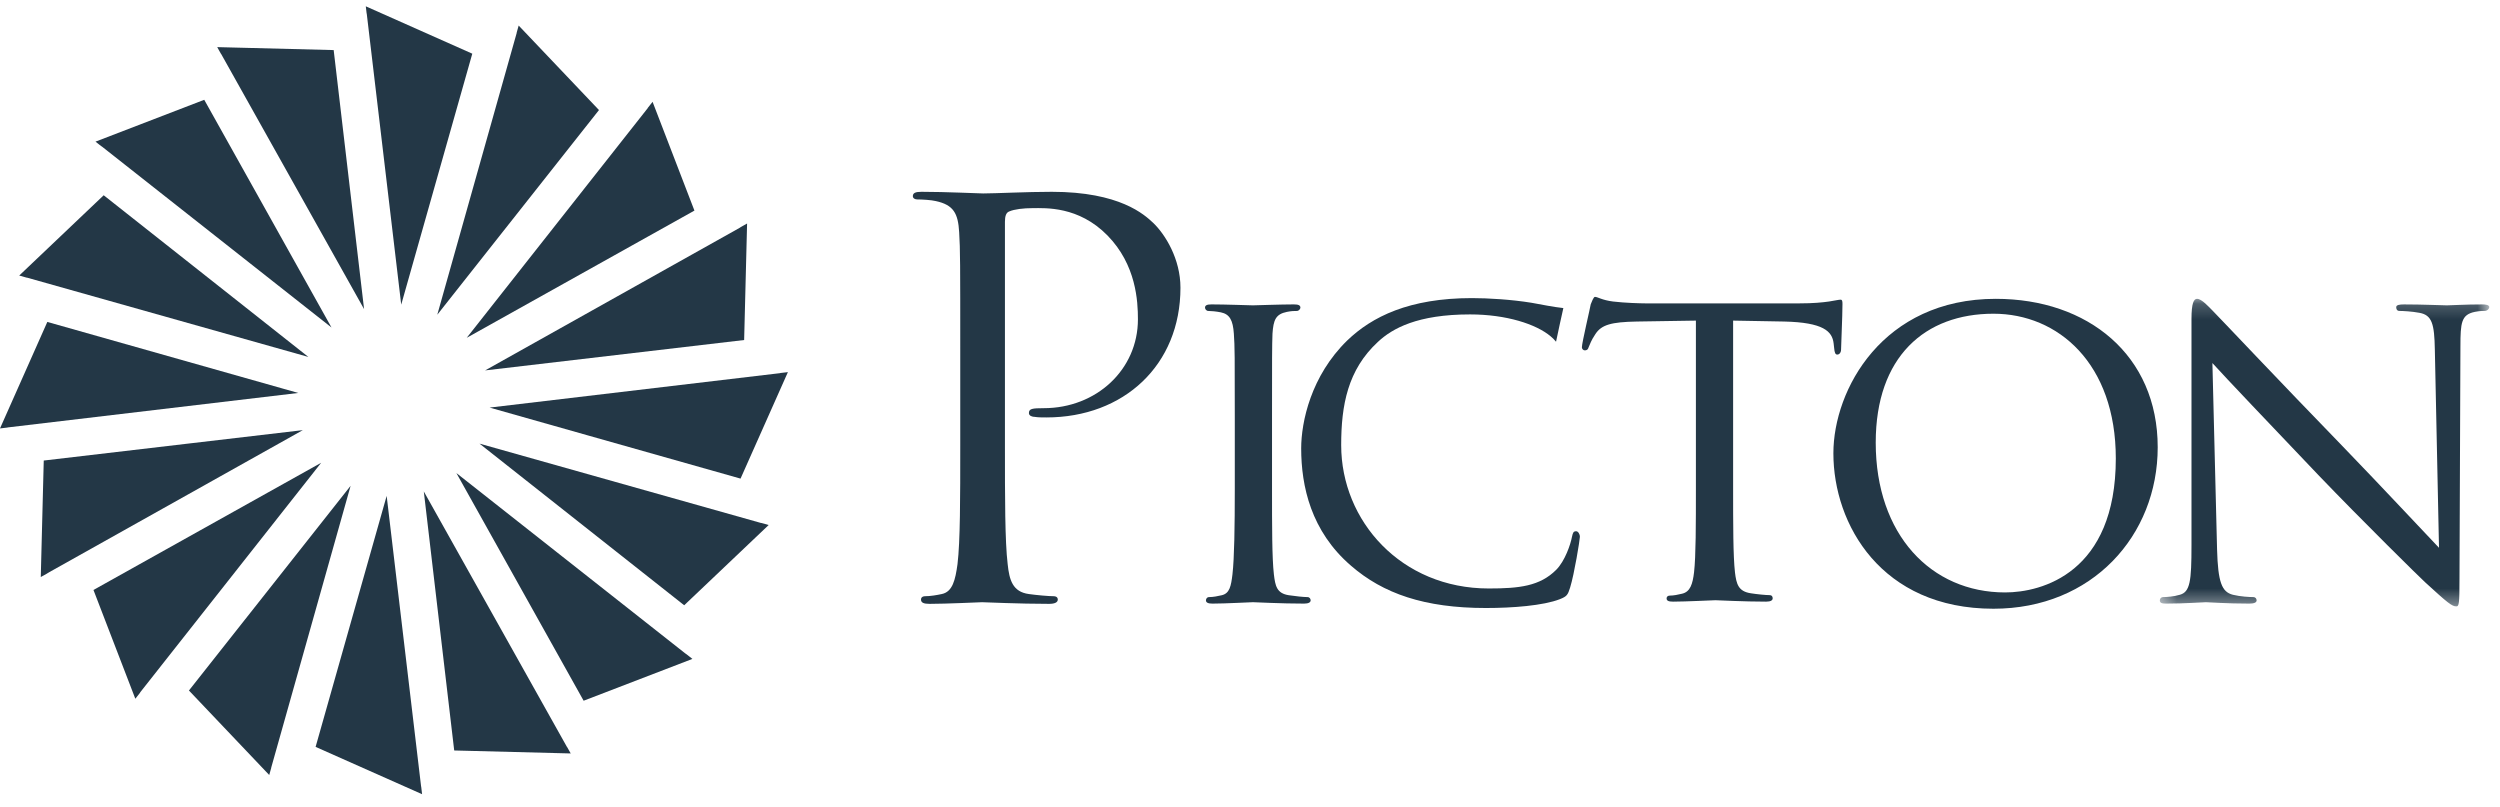 <?xml version="1.0" encoding="UTF-8"?>
<svg width="158px" height="51px" viewBox="0 0 158 51" version="1.1" xmlns="http://www.w3.org/2000/svg" xmlns:xlink="http://www.w3.org/1999/xlink">
    <!-- Generator: sketchtool 64 (101010) - https://sketch.com -->
    <title>083C902A-3EE4-4207-B264-E256135D2300</title>
    <desc>Created with sketchtool.</desc>
    <defs>
        <polygon id="path-1" points="0.421 0.193 21.242 0.193 21.242 19.631 0.421 19.631"></polygon>
    </defs>
    <g id="T1.-Home" stroke="none" stroke-width="1" fill="none" fill-rule="evenodd">
        <g id="[Picton]-Home-1366" transform="translate(-52, -19)">
            <g id="Headers/Option-1---Simple/Dark-on-light/1-DoL-1366" transform="translate(52, 0)">
                <g id="Company-logo/dark" transform="translate(0, 19.4)">
                    <g id="Picton-Logo">
                        <polygon id="Fill-1" fill="#233746" points="23.118 -0.001 23.171 0.454 23.177 0.454 25.357 18.853 29.156 5.438 29.847 2.998 29.846 2.998 29.847 2.992"></polygon>
                        <polygon id="Fill-2" fill="#233746" points="23.01 19.137 22.396 13.909 21.088 2.765 13.728 2.578 13.971 3.014 13.977 3.012"></polygon>
                        <polygon id="Fill-3" fill="#233746" points="32.657 1.675 27.636 19.491 37.855 6.555 32.78 1.215 32.651 1.673"></polygon>
                        <polygon id="Fill-4" fill="#233746" points="20.951 20.299 15.92 11.295 12.908 5.907 6.035 8.552 6.408 8.846 6.414 8.841"></polygon>
                        <polygon id="Fill-5" fill="#233746" points="40.94 6.43 29.497 20.949 40.392 14.862 43.888 12.909 41.243 6.035 40.945 6.412 40.945 6.413 40.935 6.425"></polygon>
                        <polygon id="Fill-6" fill="#233746" points="1.215 17.014 1.678 17.145 1.679 17.145 1.698 17.15 1.701 17.145 19.49 22.16 12.275 16.46 6.559 11.945 6.554 11.94"></polygon>
                        <polygon id="Fill-7" fill="#233746" points="46.798 13.969 30.659 23.01 47.03 21.089 47.216 13.726 46.797 13.96 46.795 13.961"></polygon>
                        <polygon id="Fill-8" fill="#233746" points="0 26.677 0.481 26.62 0.483 26.62 0.483 26.614 18.852 24.435 17.906 24.168 2.991 19.946"></polygon>
                        <polygon id="Fill-9" fill="#233746" points="46.802 29.848 49.795 23.119 49.316 23.174 49.312 23.174 49.312 23.182 30.943 25.359 37.203 27.132"></polygon>
                        <polygon id="Fill-10" fill="#233746" points="2.577 36.068 2.998 35.834 3.005 35.829 3.003 35.823 19.138 26.785 12.097 27.611 2.765 28.706"></polygon>
                        <polygon id="Fill-11" fill="#233746" points="43.241 37.853 48.58 32.781 48.115 32.65 48.111 32.648 48.107 32.655 30.305 27.637"></polygon>
                        <polygon id="Fill-12" fill="#233746" points="5.907 36.886 8.552 43.76 8.851 43.382 8.851 43.381 8.861 43.37 8.854 43.363 20.299 28.846"></polygon>
                        <polygon id="Fill-13" fill="#233746" points="36.886 43.886 43.76 41.243 43.37 40.935 43.365 40.94 28.844 29.497 36.882 43.88"></polygon>
                        <polygon id="Fill-14" fill="#233746" points="36.069 47.218 35.836 46.804 35.831 46.806 26.784 30.659 28.706 47.03"></polygon>
                        <polygon id="Fill-15" fill="#233746" points="11.941 43.24 17.015 48.58 17.144 48.121 17.139 48.12 22.158 30.305"></polygon>
                        <polygon id="Fill-16" fill="#233746" points="24.285 31.476 19.946 46.803 26.676 49.794 26.619 49.311 26.614 49.311 24.437 30.94"></polygon>
                        <g id="Group-30" transform="translate(57.204, 11.237)">
                            <path d="M3.484,10.475 C3.484,5.101 3.484,4.137 3.415,3.034 C3.347,1.863 3.071,1.312 1.934,1.07 C1.658,1.002 1.072,0.967 0.762,0.967 C0.625,0.967 0.488,0.897 0.488,0.761 C0.488,0.554 0.66,0.485 1.038,0.485 C2.588,0.485 4.654,0.589 4.93,0.589 C5.688,0.589 7.686,0.485 9.27,0.485 C13.577,0.485 15.126,1.932 15.678,2.449 C16.435,3.172 17.401,4.722 17.401,6.547 C17.401,11.439 13.817,14.745 8.926,14.745 C8.753,14.745 8.375,14.745 8.203,14.711 C8.031,14.711 7.823,14.642 7.823,14.469 C7.823,14.194 8.031,14.16 8.753,14.16 C12.095,14.16 14.713,11.715 14.713,8.544 C14.713,7.409 14.61,5.101 12.784,3.24 C10.958,1.38 8.857,1.517 8.065,1.517 C7.479,1.517 6.895,1.587 6.584,1.725 C6.377,1.795 6.308,2.034 6.308,2.379 L6.308,16.537 C6.308,19.844 6.308,22.566 6.48,24.012 C6.584,25.011 6.79,25.769 7.823,25.907 C8.306,25.975 9.063,26.043 9.374,26.043 C9.581,26.043 9.649,26.148 9.649,26.251 C9.649,26.423 9.478,26.527 9.098,26.527 C7.203,26.527 5.034,26.423 4.861,26.423 C4.758,26.423 2.588,26.527 1.555,26.527 C1.176,26.527 1.003,26.457 1.003,26.251 C1.003,26.148 1.072,26.043 1.279,26.043 C1.589,26.043 2.003,25.975 2.312,25.907 C3.001,25.769 3.174,25.011 3.311,24.012 C3.484,22.566 3.484,19.844 3.484,16.537 L3.484,10.475 Z" id="Fill-17" fill="#233746"></path>
                            <path d="M23.188,19.248 C23.188,21.659 23.188,23.63 23.305,24.658 C23.393,25.393 23.483,25.864 24.248,25.981 C24.629,26.04 25.188,26.099 25.423,26.099 C25.571,26.099 25.629,26.217 25.629,26.305 C25.629,26.422 25.511,26.511 25.218,26.511 C23.775,26.511 22.101,26.422 21.983,26.422 C21.835,26.422 20.218,26.511 19.424,26.511 C19.158,26.511 19.012,26.452 19.012,26.305 C19.012,26.217 19.071,26.099 19.218,26.099 C19.453,26.099 19.776,26.04 20.013,25.981 C20.513,25.864 20.6,25.393 20.688,24.658 C20.805,23.63 20.835,21.659 20.835,19.248 L20.835,14.838 C20.835,10.954 20.835,10.25 20.776,9.455 C20.718,8.601 20.513,8.219 19.953,8.103 C19.66,8.044 19.335,8.015 19.158,8.015 C19.041,8.015 18.953,7.896 18.953,7.808 C18.953,7.661 19.071,7.601 19.365,7.601 C20.218,7.601 21.835,7.661 21.983,7.661 C22.101,7.661 23.775,7.601 24.57,7.601 C24.864,7.601 24.982,7.661 24.982,7.808 C24.982,7.896 24.864,8.015 24.777,8.015 C24.599,8.015 24.423,8.015 24.129,8.074 C23.424,8.219 23.276,8.573 23.217,9.455 C23.188,10.25 23.188,10.954 23.188,14.838 L23.188,19.248 Z" id="Fill-19" fill="#233746"></path>
                            <path d="M79.163,16.63 C79.163,10.807 74.751,7.249 68.929,7.249 C61.783,7.249 58.666,12.983 58.666,17.013 C58.666,21.511 61.695,26.835 68.783,26.835 C75.016,26.835 79.163,22.217 79.163,16.63 M76.515,17.337 C76.515,24.569 71.84,25.805 69.517,25.805 C64.841,25.805 61.342,22.159 61.342,16.336 C61.342,10.896 64.46,8.19 68.783,8.19 C72.87,8.19 76.515,11.337 76.515,17.337" id="Fill-21" fill="#233746"></path>
                            <g id="Group-25" transform="translate(78.876, 7.056)">
                                <mask id="mask-2" fill="white">
                                    <use xlink:href="#path-1"></use>
                                </mask>
                                <g id="Clip-24"></g>
                                <path d="M4.039,16.044 C4.098,18.103 4.333,18.719 5.039,18.897 C5.509,19.014 6.097,19.043 6.332,19.043 C6.45,19.043 6.538,19.132 6.538,19.25 C6.538,19.396 6.362,19.455 6.068,19.455 C4.598,19.455 3.569,19.367 3.333,19.367 C3.097,19.367 2.01,19.455 0.833,19.455 C0.569,19.455 0.421,19.426 0.421,19.25 C0.421,19.132 0.511,19.043 0.628,19.043 C0.833,19.043 1.304,19.014 1.686,18.897 C2.333,18.719 2.422,18.045 2.422,15.778 L2.422,1.458 C2.422,0.458 2.569,0.193 2.775,0.193 C3.068,0.193 3.509,0.694 3.774,0.958 C4.185,1.37 7.951,5.369 11.95,9.487 C14.508,12.132 17.272,15.102 18.065,15.927 L17.802,3.399 C17.773,1.781 17.625,1.222 16.831,1.077 C16.36,0.987 15.772,0.958 15.566,0.958 C15.39,0.958 15.361,0.811 15.361,0.723 C15.361,0.576 15.566,0.546 15.86,0.546 C17.037,0.546 18.272,0.605 18.566,0.605 C18.86,0.605 19.713,0.546 20.771,0.546 C21.037,0.546 21.243,0.576 21.243,0.723 C21.243,0.811 21.124,0.958 20.948,0.958 C20.831,0.958 20.625,0.958 20.33,1.017 C19.477,1.193 19.419,1.694 19.419,3.193 L19.36,17.838 C19.36,19.485 19.331,19.631 19.154,19.631 C18.89,19.631 18.624,19.426 17.184,18.103 C16.918,17.866 13.184,14.192 10.449,11.339 C7.451,8.193 4.54,5.134 3.744,4.252 L4.039,16.044 Z" id="Fill-23" fill="#233746" mask="url(#mask-2)"></path>
                            </g>
                            <path d="M39.587,7.498 C38.322,7.293 36.853,7.203 35.824,7.203 C31.853,7.203 29.501,8.38 27.941,9.881 C25.648,12.115 25.031,15.027 25.031,16.702 C25.031,19.084 25.648,21.938 28.177,24.114 C30.207,25.878 32.824,26.789 36.706,26.789 C38.381,26.789 40.323,26.642 41.382,26.23 C41.823,26.054 41.881,25.966 42.028,25.495 C42.293,24.643 42.645,22.466 42.645,22.29 C42.645,22.114 42.528,21.938 42.411,21.938 C42.235,21.938 42.204,22.025 42.145,22.29 C42.057,22.762 41.704,23.819 41.146,24.377 C40.117,25.406 38.822,25.555 36.882,25.555 C31.353,25.555 27.559,21.29 27.559,16.497 C27.559,13.968 27.971,11.733 29.883,9.968 C30.795,9.116 32.383,8.234 35.705,8.234 C37.998,8.234 39.882,8.851 40.793,9.615 C40.919,9.714 41.033,9.833 41.138,9.96 C41.259,9.343 41.51,8.255 41.6,7.833 C40.962,7.763 40.316,7.63 39.587,7.498" id="Fill-26" fill="#233746"></path>
                            <path d="M52.329,19.123 C52.329,21.535 52.329,23.505 52.446,24.535 C52.535,25.269 52.653,25.739 53.447,25.858 C53.8,25.916 54.388,25.975 54.622,25.975 C54.799,25.975 54.829,26.092 54.829,26.18 C54.829,26.297 54.712,26.387 54.417,26.387 C53.006,26.387 51.359,26.297 51.212,26.297 C51.094,26.297 49.3,26.387 48.535,26.387 C48.242,26.387 48.125,26.329 48.125,26.18 C48.125,26.092 48.183,26.005 48.33,26.005 C48.566,26.005 48.859,25.946 49.095,25.887 C49.624,25.77 49.771,25.269 49.86,24.535 C49.977,23.505 49.977,21.535 49.977,19.123 L49.977,8.625 L46.242,8.684 C44.624,8.713 44.007,8.889 43.625,9.478 C43.33,9.919 43.301,10.095 43.213,10.272 C43.154,10.477 43.066,10.506 42.948,10.506 C42.889,10.506 42.772,10.448 42.772,10.301 C42.772,10.037 43.301,7.801 43.33,7.595 C43.389,7.449 43.507,7.125 43.595,7.125 C43.771,7.125 44.037,7.331 44.741,7.419 C45.477,7.508 46.478,7.536 46.771,7.536 L56.534,7.536 C57.387,7.536 57.975,7.478 58.387,7.419 C58.77,7.36 59.005,7.302 59.122,7.302 C59.24,7.302 59.24,7.449 59.24,7.595 C59.24,8.36 59.152,10.153 59.152,10.448 C59.152,10.653 59.035,10.772 58.916,10.772 C58.799,10.772 58.74,10.684 58.711,10.331 L58.681,10.065 C58.594,9.301 58.034,8.742 55.565,8.684 L52.329,8.625 L52.329,19.123 Z" id="Fill-28" fill="#233746"></path>
                        </g>
                    </g>
                </g>
            </g>
        </g>
    </g>
</svg>